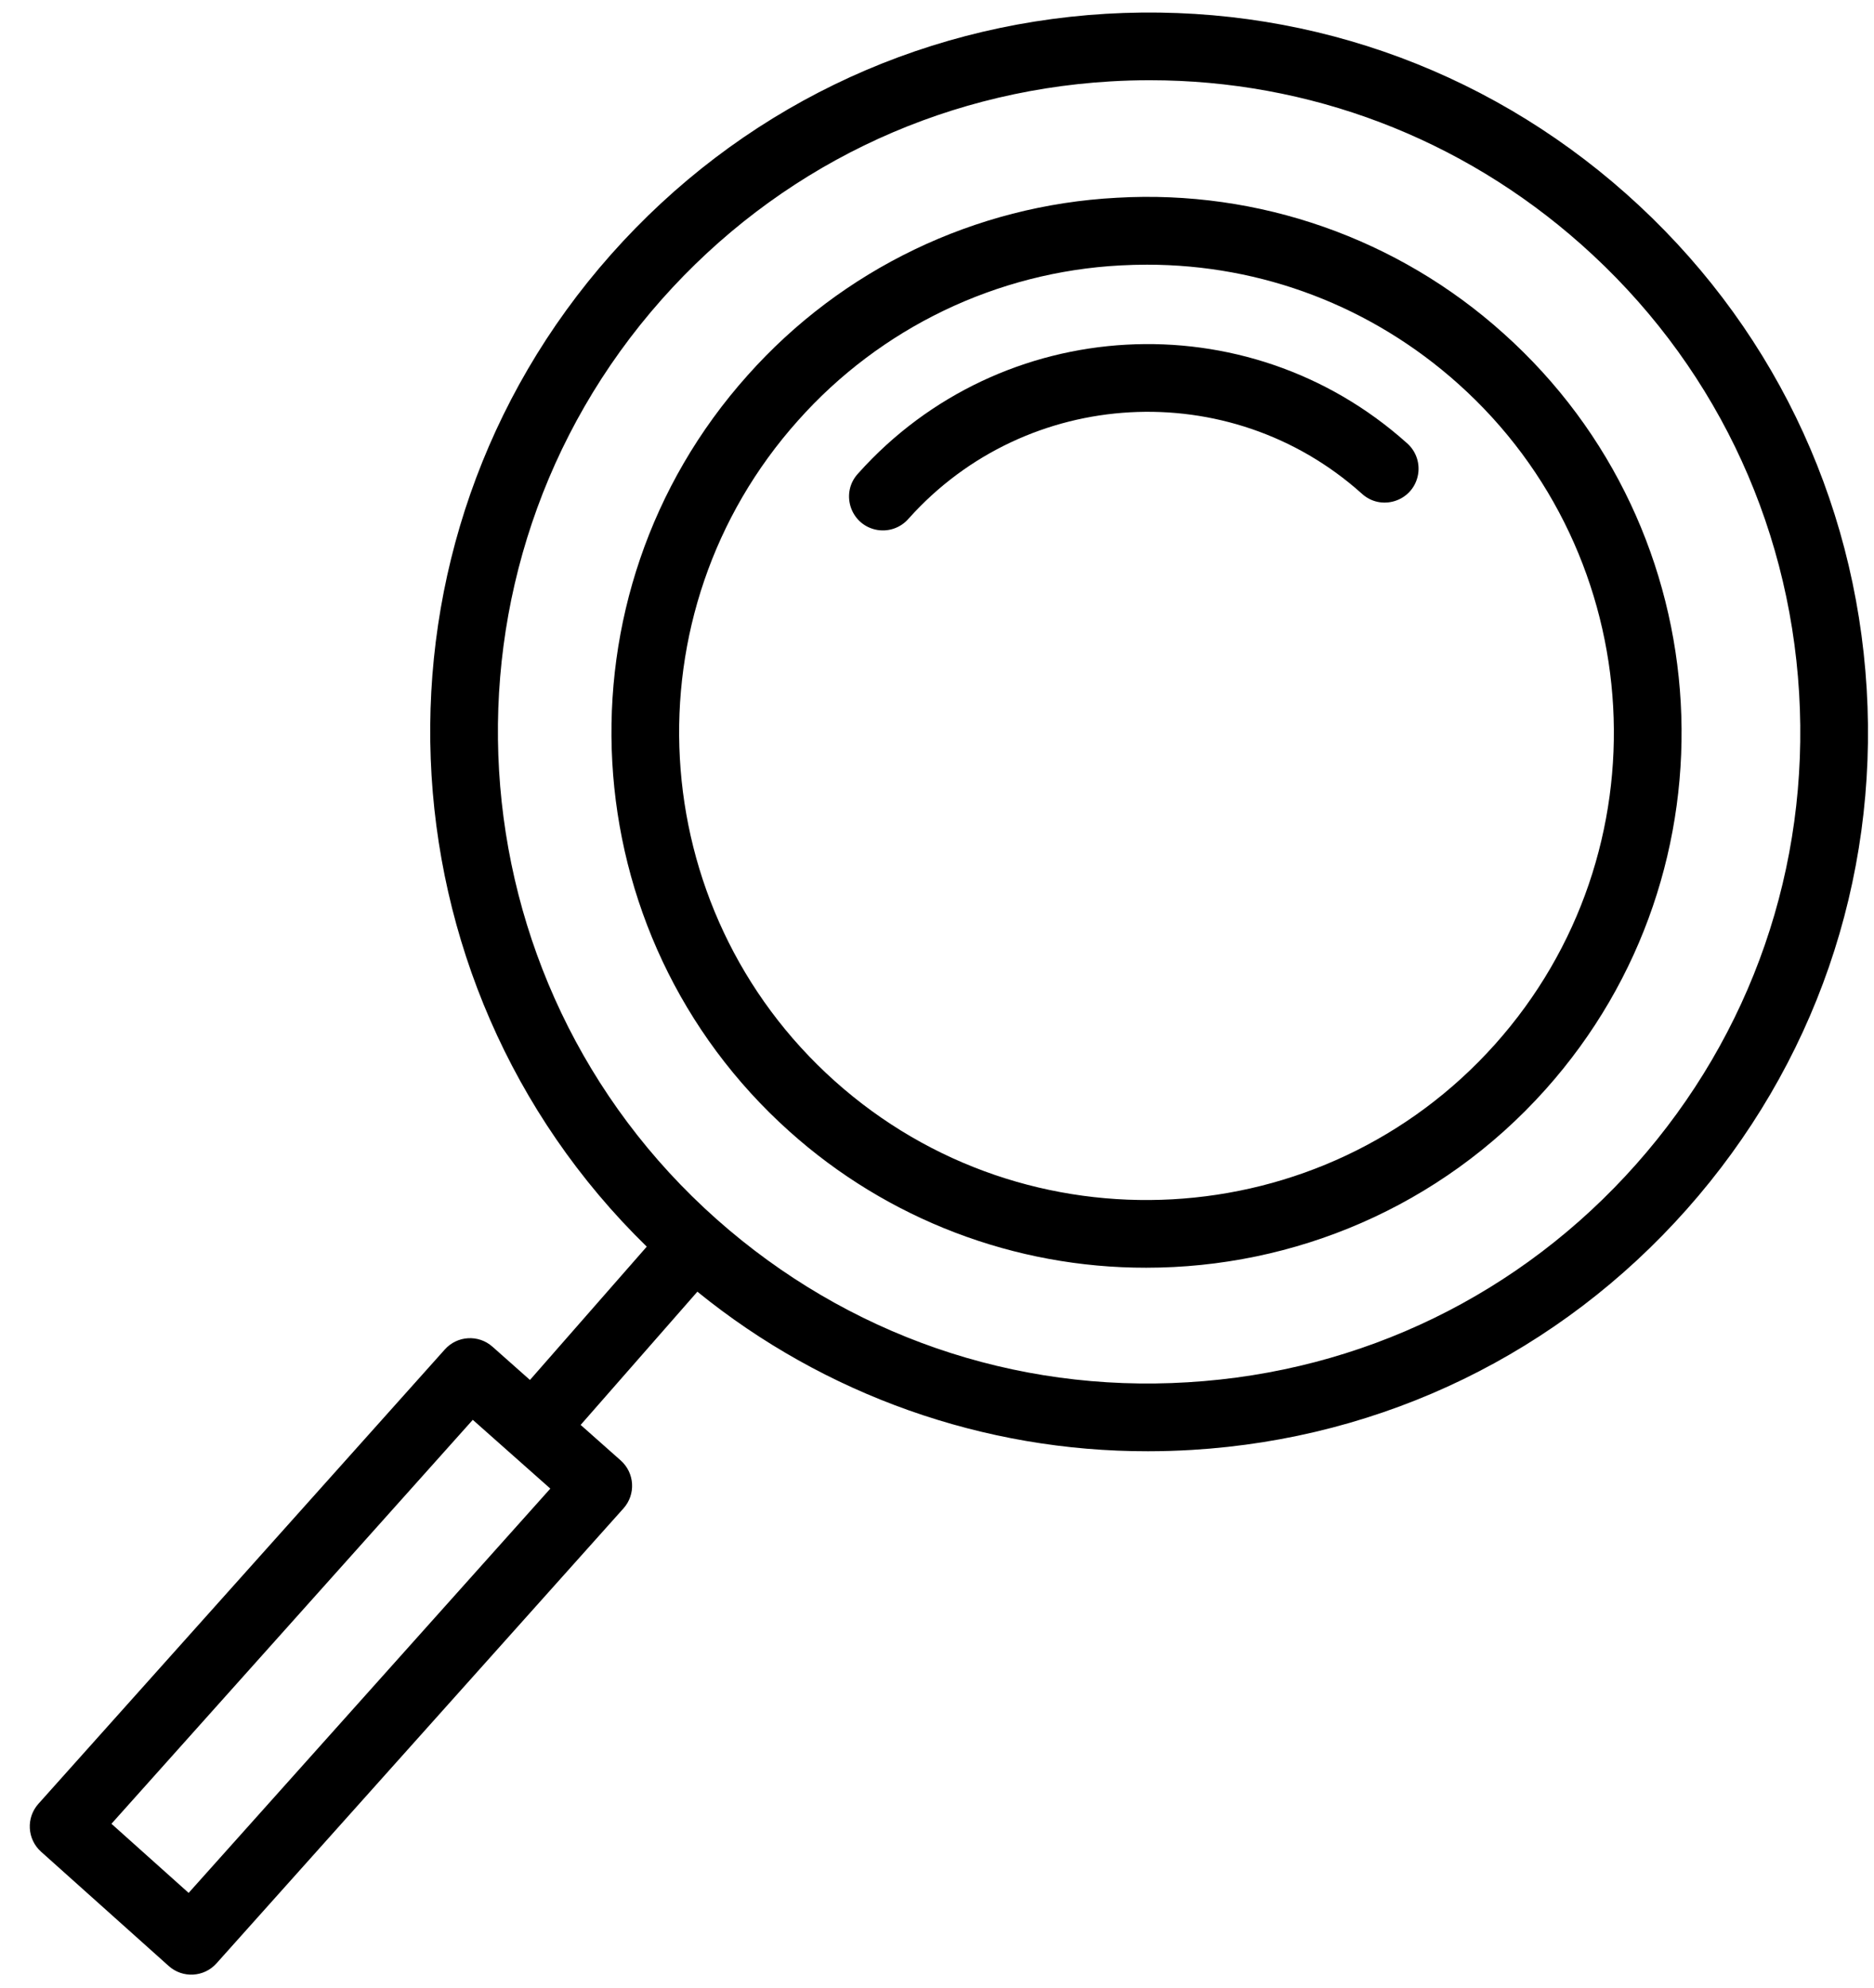 <?xml version="1.0" encoding="UTF-8"?> <svg xmlns="http://www.w3.org/2000/svg" viewBox="0 0 83.00 88.00"><path fill="rgb(0, 0, 0)" stroke="none" fill-opacity="1" stroke-width="1" stroke-opacity="1" color="rgb(51, 51, 51)" fill-rule="evenodd" id="tSvg1477fcbe60e" title="Path 1" d="M66.59 14.761C61.912 10.554 55.747 8.391 49.466 8.755C43.184 9.086 37.295 11.917 33.112 16.616C24.394 26.358 25.227 41.377 34.969 50.095C39.31 53.986 44.938 56.134 50.768 56.125C57.283 56.125 63.772 53.463 68.448 48.238C77.165 38.498 76.332 23.479 66.59 14.761ZM66.211 46.239C58.598 54.748 45.479 55.476 36.969 47.859C28.459 40.244 27.732 27.126 35.346 18.617C38.999 14.512 44.143 12.039 49.631 11.75C50.024 11.729 50.414 11.718 50.804 11.718C55.903 11.718 60.759 13.569 64.589 16.996C73.099 24.612 73.826 37.73 66.211 46.239Z"></path><path fill="rgb(0, 0, 0)" stroke="none" fill-opacity="1" stroke-width="1" stroke-opacity="1" color="rgb(51, 51, 51)" fill-rule="evenodd" id="tSvgc8243fb62c" title="Path 2" d="M38.011 20.957C37.221 21.799 37.64 23.181 38.764 23.444C39.31 23.571 39.882 23.383 40.246 22.957C45.47 17.12 54.466 16.622 60.303 21.844C61.145 22.634 62.527 22.215 62.789 21.091C62.917 20.545 62.729 19.973 62.303 19.609C55.233 13.283 44.336 13.889 38.011 20.957Z"></path><path fill="rgb(0, 0, 0)" stroke="none" fill-opacity="1" stroke-width="1" stroke-opacity="1" color="rgb(51, 51, 51)" fill-rule="evenodd" id="tSvg53cca55f23" title="Path 3" d="M82.676 30.496C82.167 22.004 78.382 14.22 72.018 8.575C65.654 2.93 57.48 0.11 48.98 0.611C40.489 1.12 32.704 4.905 27.06 11.269C15.745 24.026 16.559 43.411 28.645 55.192C26.921 57.159 25.196 59.127 23.472 61.094C22.919 60.604 22.366 60.113 21.813 59.623C21.196 59.073 20.25 59.128 19.7 59.745C13.7 66.45 7.7 73.155 1.7 79.86C1.149 80.478 1.201 81.425 1.817 81.978C3.702 83.665 5.587 85.352 7.472 87.039C8.089 87.593 9.039 87.54 9.59 86.921C15.598 80.207 21.606 73.494 27.614 66.78C28.168 66.161 28.113 65.21 27.492 64.658C26.9 64.133 26.309 63.609 25.717 63.084C27.44 61.118 29.164 59.152 30.887 57.186C36.528 61.767 43.576 64.262 50.843 64.25C51.49 64.25 52.141 64.23 52.792 64.191C61.283 63.681 69.068 59.896 74.713 53.532C80.358 47.168 83.185 38.988 82.676 30.496ZM8.355 83.803C7.215 82.783 6.076 81.763 4.936 80.743C10.271 74.782 15.605 68.82 20.94 62.859C22.085 63.874 23.229 64.889 24.374 65.904C19.034 71.87 13.695 77.837 8.355 83.803ZM72.468 51.542C67.355 57.307 60.303 60.735 52.612 61.196C44.922 61.67 37.51 59.095 31.745 53.983C19.845 43.428 18.75 25.159 29.305 13.259C34.418 7.494 41.47 4.066 49.161 3.605C49.751 3.569 50.339 3.552 50.926 3.552C57.98 3.552 64.706 6.098 70.029 10.819C75.794 15.932 79.222 22.984 79.683 30.675C80.143 38.367 77.58 45.778 72.468 51.542Z"></path></svg> 